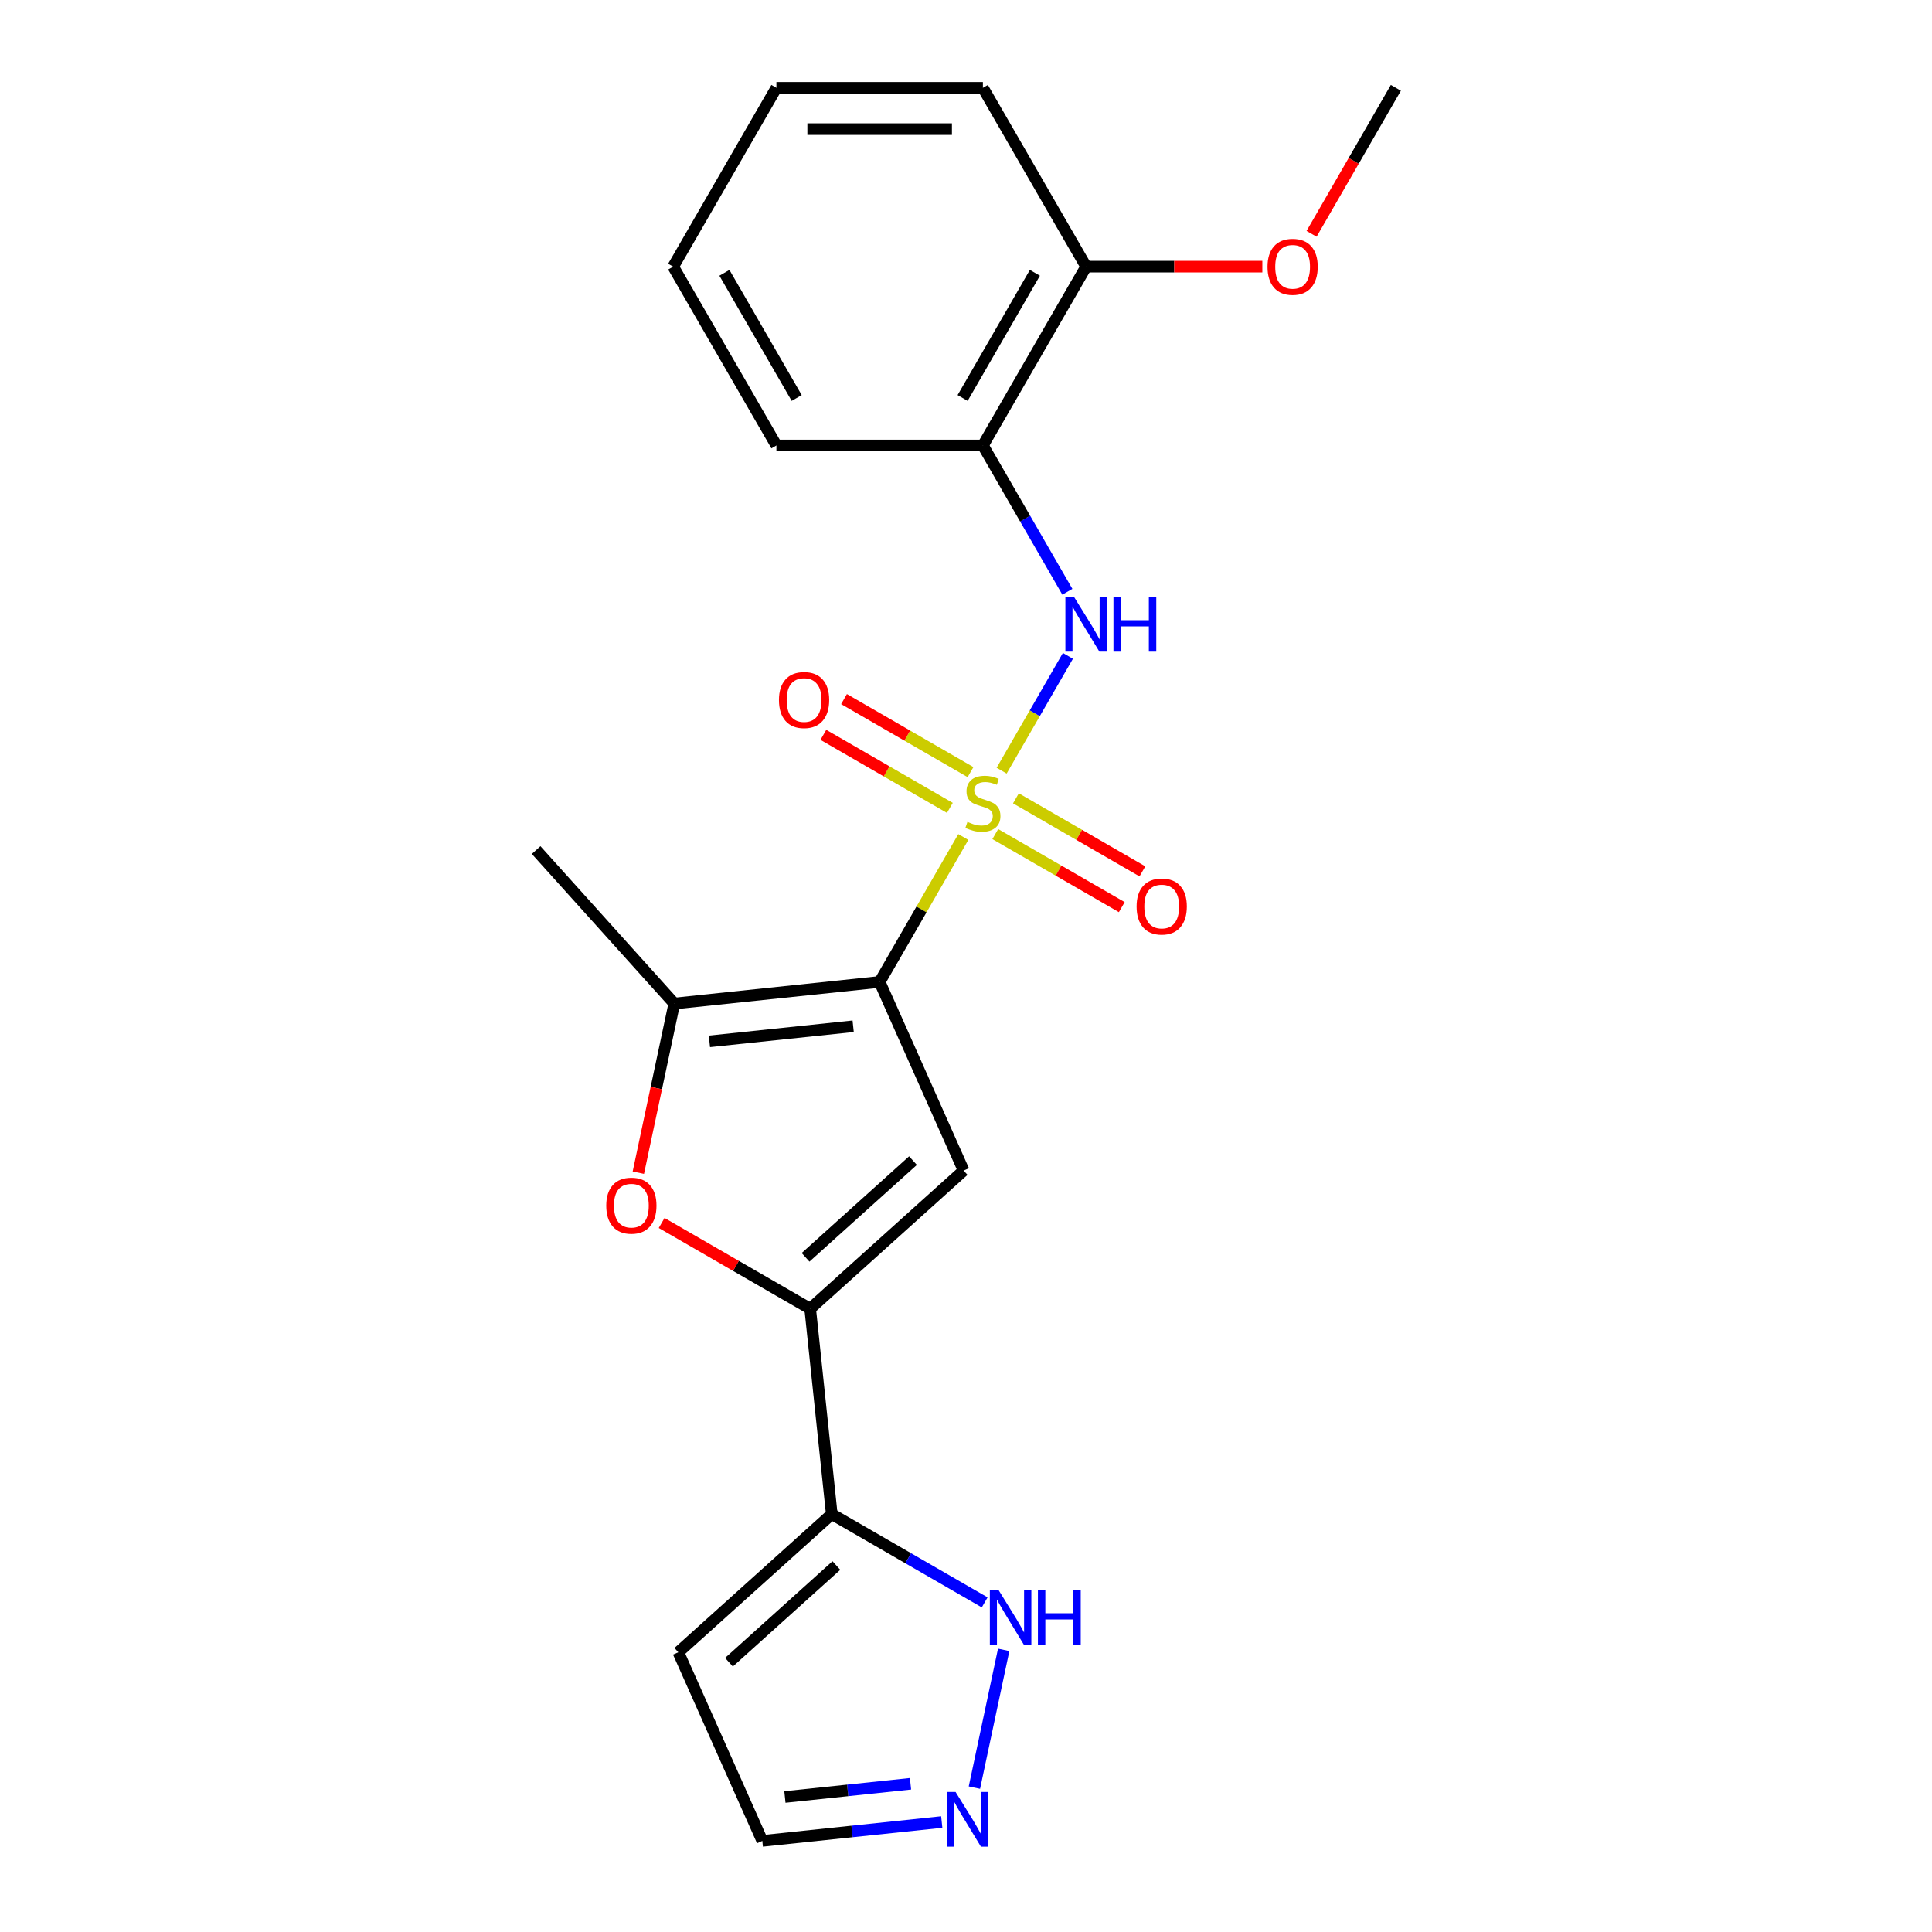 <?xml version='1.0' encoding='iso-8859-1'?>
<svg version='1.1' baseProfile='full'
              xmlns='http://www.w3.org/2000/svg'
                      xmlns:rdkit='http://www.rdkit.org/xml'
                      xmlns:xlink='http://www.w3.org/1999/xlink'
                  xml:space='preserve'
width='1000px' height='1000px' viewBox='0 0 1000 1000'>
<!-- END OF HEADER -->
<rect style='opacity:1.0;fill:#FFFFFF;stroke:none' width='1000' height='1000' x='0' y='0'> </rect>
<path class='bond-0' d='M 498.612,433.241 L 476.959,470.744' style='fill:none;fill-rule:evenodd;stroke:#CCCC00;stroke-width:6px;stroke-linecap:butt;stroke-linejoin:miter;stroke-opacity:1' />
<path class='bond-0' d='M 476.959,470.744 L 455.307,508.248' style='fill:none;fill-rule:evenodd;stroke:#000000;stroke-width:6px;stroke-linecap:butt;stroke-linejoin:miter;stroke-opacity:1' />
<path class='bond-5' d='M 518.44,398.897 L 535.593,369.187' style='fill:none;fill-rule:evenodd;stroke:#CCCC00;stroke-width:6px;stroke-linecap:butt;stroke-linejoin:miter;stroke-opacity:1' />
<path class='bond-5' d='M 535.593,369.187 L 552.746,339.478' style='fill:none;fill-rule:evenodd;stroke:#0000FF;stroke-width:6px;stroke-linecap:butt;stroke-linejoin:miter;stroke-opacity:1' />
<path class='bond-10' d='M 502.337,399.648 L 469.6,380.748' style='fill:none;fill-rule:evenodd;stroke:#CCCC00;stroke-width:6px;stroke-linecap:butt;stroke-linejoin:miter;stroke-opacity:1' />
<path class='bond-10' d='M 469.6,380.748 L 436.863,361.847' style='fill:none;fill-rule:evenodd;stroke:#FF0000;stroke-width:6px;stroke-linecap:butt;stroke-linejoin:miter;stroke-opacity:1' />
<path class='bond-10' d='M 491.65,418.16 L 458.913,399.259' style='fill:none;fill-rule:evenodd;stroke:#CCCC00;stroke-width:6px;stroke-linecap:butt;stroke-linejoin:miter;stroke-opacity:1' />
<path class='bond-10' d='M 458.913,399.259 L 426.176,380.359' style='fill:none;fill-rule:evenodd;stroke:#FF0000;stroke-width:6px;stroke-linecap:butt;stroke-linejoin:miter;stroke-opacity:1' />
<path class='bond-11' d='M 515.153,431.73 L 547.89,450.631' style='fill:none;fill-rule:evenodd;stroke:#CCCC00;stroke-width:6px;stroke-linecap:butt;stroke-linejoin:miter;stroke-opacity:1' />
<path class='bond-11' d='M 547.89,450.631 L 580.627,469.531' style='fill:none;fill-rule:evenodd;stroke:#FF0000;stroke-width:6px;stroke-linecap:butt;stroke-linejoin:miter;stroke-opacity:1' />
<path class='bond-11' d='M 525.841,413.218 L 558.578,432.119' style='fill:none;fill-rule:evenodd;stroke:#CCCC00;stroke-width:6px;stroke-linecap:butt;stroke-linejoin:miter;stroke-opacity:1' />
<path class='bond-11' d='M 558.578,432.119 L 591.315,451.02' style='fill:none;fill-rule:evenodd;stroke:#FF0000;stroke-width:6px;stroke-linecap:butt;stroke-linejoin:miter;stroke-opacity:1' />
<path class='bond-1' d='M 455.307,508.248 L 498.778,605.885' style='fill:none;fill-rule:evenodd;stroke:#000000;stroke-width:6px;stroke-linecap:butt;stroke-linejoin:miter;stroke-opacity:1' />
<path class='bond-3' d='M 455.307,508.248 L 349.015,519.42' style='fill:none;fill-rule:evenodd;stroke:#000000;stroke-width:6px;stroke-linecap:butt;stroke-linejoin:miter;stroke-opacity:1' />
<path class='bond-3' d='M 441.597,531.182 L 367.193,539.002' style='fill:none;fill-rule:evenodd;stroke:#000000;stroke-width:6px;stroke-linecap:butt;stroke-linejoin:miter;stroke-opacity:1' />
<path class='bond-2' d='M 498.778,605.885 L 419.352,677.4' style='fill:none;fill-rule:evenodd;stroke:#000000;stroke-width:6px;stroke-linecap:butt;stroke-linejoin:miter;stroke-opacity:1' />
<path class='bond-2' d='M 472.561,600.727 L 416.963,650.788' style='fill:none;fill-rule:evenodd;stroke:#000000;stroke-width:6px;stroke-linecap:butt;stroke-linejoin:miter;stroke-opacity:1' />
<path class='bond-6' d='M 419.352,677.4 L 430.524,783.692' style='fill:none;fill-rule:evenodd;stroke:#000000;stroke-width:6px;stroke-linecap:butt;stroke-linejoin:miter;stroke-opacity:1' />
<path class='bond-22' d='M 419.352,677.4 L 380.909,655.205' style='fill:none;fill-rule:evenodd;stroke:#000000;stroke-width:6px;stroke-linecap:butt;stroke-linejoin:miter;stroke-opacity:1' />
<path class='bond-22' d='M 380.909,655.205 L 342.465,633.01' style='fill:none;fill-rule:evenodd;stroke:#FF0000;stroke-width:6px;stroke-linecap:butt;stroke-linejoin:miter;stroke-opacity:1' />
<path class='bond-4' d='M 349.015,519.42 L 339.71,563.195' style='fill:none;fill-rule:evenodd;stroke:#000000;stroke-width:6px;stroke-linecap:butt;stroke-linejoin:miter;stroke-opacity:1' />
<path class='bond-4' d='M 339.71,563.195 L 330.405,606.97' style='fill:none;fill-rule:evenodd;stroke:#FF0000;stroke-width:6px;stroke-linecap:butt;stroke-linejoin:miter;stroke-opacity:1' />
<path class='bond-15' d='M 349.015,519.42 L 277.5,439.994' style='fill:none;fill-rule:evenodd;stroke:#000000;stroke-width:6px;stroke-linecap:butt;stroke-linejoin:miter;stroke-opacity:1' />
<path class='bond-9' d='M 552.466,306.299 L 530.606,268.435' style='fill:none;fill-rule:evenodd;stroke:#0000FF;stroke-width:6px;stroke-linecap:butt;stroke-linejoin:miter;stroke-opacity:1' />
<path class='bond-9' d='M 530.606,268.435 L 508.745,230.572' style='fill:none;fill-rule:evenodd;stroke:#000000;stroke-width:6px;stroke-linecap:butt;stroke-linejoin:miter;stroke-opacity:1' />
<path class='bond-7' d='M 430.524,783.692 L 470.097,806.54' style='fill:none;fill-rule:evenodd;stroke:#000000;stroke-width:6px;stroke-linecap:butt;stroke-linejoin:miter;stroke-opacity:1' />
<path class='bond-7' d='M 470.097,806.54 L 509.671,829.388' style='fill:none;fill-rule:evenodd;stroke:#0000FF;stroke-width:6px;stroke-linecap:butt;stroke-linejoin:miter;stroke-opacity:1' />
<path class='bond-12' d='M 430.524,783.692 L 351.098,855.207' style='fill:none;fill-rule:evenodd;stroke:#000000;stroke-width:6px;stroke-linecap:butt;stroke-linejoin:miter;stroke-opacity:1' />
<path class='bond-12' d='M 432.913,810.305 L 377.315,860.365' style='fill:none;fill-rule:evenodd;stroke:#000000;stroke-width:6px;stroke-linecap:butt;stroke-linejoin:miter;stroke-opacity:1' />
<path class='bond-8' d='M 519.505,853.963 L 504.348,925.271' style='fill:none;fill-rule:evenodd;stroke:#0000FF;stroke-width:6px;stroke-linecap:butt;stroke-linejoin:miter;stroke-opacity:1' />
<path class='bond-24' d='M 487.45,943.083 L 441.009,947.964' style='fill:none;fill-rule:evenodd;stroke:#0000FF;stroke-width:6px;stroke-linecap:butt;stroke-linejoin:miter;stroke-opacity:1' />
<path class='bond-24' d='M 441.009,947.964 L 394.569,952.845' style='fill:none;fill-rule:evenodd;stroke:#000000;stroke-width:6px;stroke-linecap:butt;stroke-linejoin:miter;stroke-opacity:1' />
<path class='bond-24' d='M 471.283,923.289 L 438.775,926.705' style='fill:none;fill-rule:evenodd;stroke:#0000FF;stroke-width:6px;stroke-linecap:butt;stroke-linejoin:miter;stroke-opacity:1' />
<path class='bond-24' d='M 438.775,926.705 L 406.267,930.122' style='fill:none;fill-rule:evenodd;stroke:#000000;stroke-width:6px;stroke-linecap:butt;stroke-linejoin:miter;stroke-opacity:1' />
<path class='bond-13' d='M 508.745,230.572 L 562.184,138.013' style='fill:none;fill-rule:evenodd;stroke:#000000;stroke-width:6px;stroke-linecap:butt;stroke-linejoin:miter;stroke-opacity:1' />
<path class='bond-13' d='M 498.249,206 L 535.657,141.209' style='fill:none;fill-rule:evenodd;stroke:#000000;stroke-width:6px;stroke-linecap:butt;stroke-linejoin:miter;stroke-opacity:1' />
<path class='bond-17' d='M 508.745,230.572 L 401.868,230.572' style='fill:none;fill-rule:evenodd;stroke:#000000;stroke-width:6px;stroke-linecap:butt;stroke-linejoin:miter;stroke-opacity:1' />
<path class='bond-14' d='M 351.098,855.207 L 394.569,952.845' style='fill:none;fill-rule:evenodd;stroke:#000000;stroke-width:6px;stroke-linecap:butt;stroke-linejoin:miter;stroke-opacity:1' />
<path class='bond-16' d='M 562.184,138.013 L 607.787,138.013' style='fill:none;fill-rule:evenodd;stroke:#000000;stroke-width:6px;stroke-linecap:butt;stroke-linejoin:miter;stroke-opacity:1' />
<path class='bond-16' d='M 607.787,138.013 L 653.39,138.013' style='fill:none;fill-rule:evenodd;stroke:#FF0000;stroke-width:6px;stroke-linecap:butt;stroke-linejoin:miter;stroke-opacity:1' />
<path class='bond-18' d='M 562.184,138.013 L 508.745,45.455' style='fill:none;fill-rule:evenodd;stroke:#000000;stroke-width:6px;stroke-linecap:butt;stroke-linejoin:miter;stroke-opacity:1' />
<path class='bond-19' d='M 678.872,121.021 L 700.686,83.238' style='fill:none;fill-rule:evenodd;stroke:#FF0000;stroke-width:6px;stroke-linecap:butt;stroke-linejoin:miter;stroke-opacity:1' />
<path class='bond-19' d='M 700.686,83.238 L 722.5,45.455' style='fill:none;fill-rule:evenodd;stroke:#000000;stroke-width:6px;stroke-linecap:butt;stroke-linejoin:miter;stroke-opacity:1' />
<path class='bond-20' d='M 401.868,230.572 L 348.429,138.013' style='fill:none;fill-rule:evenodd;stroke:#000000;stroke-width:6px;stroke-linecap:butt;stroke-linejoin:miter;stroke-opacity:1' />
<path class='bond-20' d='M 412.364,206 L 374.957,141.209' style='fill:none;fill-rule:evenodd;stroke:#000000;stroke-width:6px;stroke-linecap:butt;stroke-linejoin:miter;stroke-opacity:1' />
<path class='bond-23' d='M 508.745,45.455 L 401.868,45.455' style='fill:none;fill-rule:evenodd;stroke:#000000;stroke-width:6px;stroke-linecap:butt;stroke-linejoin:miter;stroke-opacity:1' />
<path class='bond-23' d='M 492.714,66.83 L 417.899,66.83' style='fill:none;fill-rule:evenodd;stroke:#000000;stroke-width:6px;stroke-linecap:butt;stroke-linejoin:miter;stroke-opacity:1' />
<path class='bond-21' d='M 348.429,138.013 L 401.868,45.455' style='fill:none;fill-rule:evenodd;stroke:#000000;stroke-width:6px;stroke-linecap:butt;stroke-linejoin:miter;stroke-opacity:1' />
<path  class='atom-0' d='M 500.745 425.409
Q 501.065 425.529, 502.385 426.089
Q 503.705 426.649, 505.145 427.009
Q 506.625 427.329, 508.065 427.329
Q 510.745 427.329, 512.305 426.049
Q 513.865 424.729, 513.865 422.449
Q 513.865 420.889, 513.065 419.929
Q 512.305 418.969, 511.105 418.449
Q 509.905 417.929, 507.905 417.329
Q 505.385 416.569, 503.865 415.849
Q 502.385 415.129, 501.305 413.609
Q 500.265 412.089, 500.265 409.529
Q 500.265 405.969, 502.665 403.769
Q 505.105 401.569, 509.905 401.569
Q 513.185 401.569, 516.905 403.129
L 515.985 406.209
Q 512.585 404.809, 510.025 404.809
Q 507.265 404.809, 505.745 405.969
Q 504.225 407.089, 504.265 409.049
Q 504.265 410.569, 505.025 411.489
Q 505.825 412.409, 506.945 412.929
Q 508.105 413.449, 510.025 414.049
Q 512.585 414.849, 514.105 415.649
Q 515.625 416.449, 516.705 418.089
Q 517.825 419.689, 517.825 422.449
Q 517.825 426.369, 515.185 428.489
Q 512.585 430.569, 508.225 430.569
Q 505.705 430.569, 503.785 430.009
Q 501.905 429.489, 499.665 428.569
L 500.745 425.409
' fill='#CCCC00'/>
<path  class='atom-5' d='M 313.794 624.042
Q 313.794 617.242, 317.154 613.442
Q 320.514 609.642, 326.794 609.642
Q 333.074 609.642, 336.434 613.442
Q 339.794 617.242, 339.794 624.042
Q 339.794 630.922, 336.394 634.842
Q 332.994 638.722, 326.794 638.722
Q 320.554 638.722, 317.154 634.842
Q 313.794 630.962, 313.794 624.042
M 326.794 635.522
Q 331.114 635.522, 333.434 632.642
Q 335.794 629.722, 335.794 624.042
Q 335.794 618.482, 333.434 615.682
Q 331.114 612.842, 326.794 612.842
Q 322.474 612.842, 320.114 615.642
Q 317.794 618.442, 317.794 624.042
Q 317.794 629.762, 320.114 632.642
Q 322.474 635.522, 326.794 635.522
' fill='#FF0000'/>
<path  class='atom-6' d='M 555.924 308.97
L 565.204 323.97
Q 566.124 325.45, 567.604 328.13
Q 569.084 330.81, 569.164 330.97
L 569.164 308.97
L 572.924 308.97
L 572.924 337.29
L 569.044 337.29
L 559.084 320.89
Q 557.924 318.97, 556.684 316.77
Q 555.484 314.57, 555.124 313.89
L 555.124 337.29
L 551.444 337.29
L 551.444 308.97
L 555.924 308.97
' fill='#0000FF'/>
<path  class='atom-6' d='M 576.324 308.97
L 580.164 308.97
L 580.164 321.01
L 594.644 321.01
L 594.644 308.97
L 598.484 308.97
L 598.484 337.29
L 594.644 337.29
L 594.644 324.21
L 580.164 324.21
L 580.164 337.29
L 576.324 337.29
L 576.324 308.97
' fill='#0000FF'/>
<path  class='atom-8' d='M 516.823 822.971
L 526.103 837.971
Q 527.023 839.451, 528.503 842.131
Q 529.983 844.811, 530.063 844.971
L 530.063 822.971
L 533.823 822.971
L 533.823 851.291
L 529.943 851.291
L 519.983 834.891
Q 518.823 832.971, 517.583 830.771
Q 516.383 828.571, 516.023 827.891
L 516.023 851.291
L 512.343 851.291
L 512.343 822.971
L 516.823 822.971
' fill='#0000FF'/>
<path  class='atom-8' d='M 537.223 822.971
L 541.063 822.971
L 541.063 835.011
L 555.543 835.011
L 555.543 822.971
L 559.383 822.971
L 559.383 851.291
L 555.543 851.291
L 555.543 838.211
L 541.063 838.211
L 541.063 851.291
L 537.223 851.291
L 537.223 822.971
' fill='#0000FF'/>
<path  class='atom-9' d='M 494.601 927.513
L 503.881 942.513
Q 504.801 943.993, 506.281 946.673
Q 507.761 949.353, 507.841 949.513
L 507.841 927.513
L 511.601 927.513
L 511.601 955.833
L 507.721 955.833
L 497.761 939.433
Q 496.601 937.513, 495.361 935.313
Q 494.161 933.113, 493.801 932.433
L 493.801 955.833
L 490.121 955.833
L 490.121 927.513
L 494.601 927.513
' fill='#0000FF'/>
<path  class='atom-11' d='M 403.187 362.33
Q 403.187 355.53, 406.547 351.73
Q 409.907 347.93, 416.187 347.93
Q 422.467 347.93, 425.827 351.73
Q 429.187 355.53, 429.187 362.33
Q 429.187 369.21, 425.787 373.13
Q 422.387 377.01, 416.187 377.01
Q 409.947 377.01, 406.547 373.13
Q 403.187 369.25, 403.187 362.33
M 416.187 373.81
Q 420.507 373.81, 422.827 370.93
Q 425.187 368.01, 425.187 362.33
Q 425.187 356.77, 422.827 353.97
Q 420.507 351.13, 416.187 351.13
Q 411.867 351.13, 409.507 353.93
Q 407.187 356.73, 407.187 362.33
Q 407.187 368.05, 409.507 370.93
Q 411.867 373.81, 416.187 373.81
' fill='#FF0000'/>
<path  class='atom-12' d='M 588.304 469.208
Q 588.304 462.408, 591.664 458.608
Q 595.024 454.808, 601.304 454.808
Q 607.584 454.808, 610.944 458.608
Q 614.304 462.408, 614.304 469.208
Q 614.304 476.088, 610.904 480.008
Q 607.504 483.888, 601.304 483.888
Q 595.064 483.888, 591.664 480.008
Q 588.304 476.128, 588.304 469.208
M 601.304 480.688
Q 605.624 480.688, 607.944 477.808
Q 610.304 474.888, 610.304 469.208
Q 610.304 463.648, 607.944 460.848
Q 605.624 458.008, 601.304 458.008
Q 596.984 458.008, 594.624 460.808
Q 592.304 463.608, 592.304 469.208
Q 592.304 474.928, 594.624 477.808
Q 596.984 480.688, 601.304 480.688
' fill='#FF0000'/>
<path  class='atom-17' d='M 656.062 138.093
Q 656.062 131.293, 659.422 127.493
Q 662.782 123.693, 669.062 123.693
Q 675.342 123.693, 678.702 127.493
Q 682.062 131.293, 682.062 138.093
Q 682.062 144.973, 678.662 148.893
Q 675.262 152.773, 669.062 152.773
Q 662.822 152.773, 659.422 148.893
Q 656.062 145.013, 656.062 138.093
M 669.062 149.573
Q 673.382 149.573, 675.702 146.693
Q 678.062 143.773, 678.062 138.093
Q 678.062 132.533, 675.702 129.733
Q 673.382 126.893, 669.062 126.893
Q 664.742 126.893, 662.382 129.693
Q 660.062 132.493, 660.062 138.093
Q 660.062 143.813, 662.382 146.693
Q 664.742 149.573, 669.062 149.573
' fill='#FF0000'/>
</svg>
